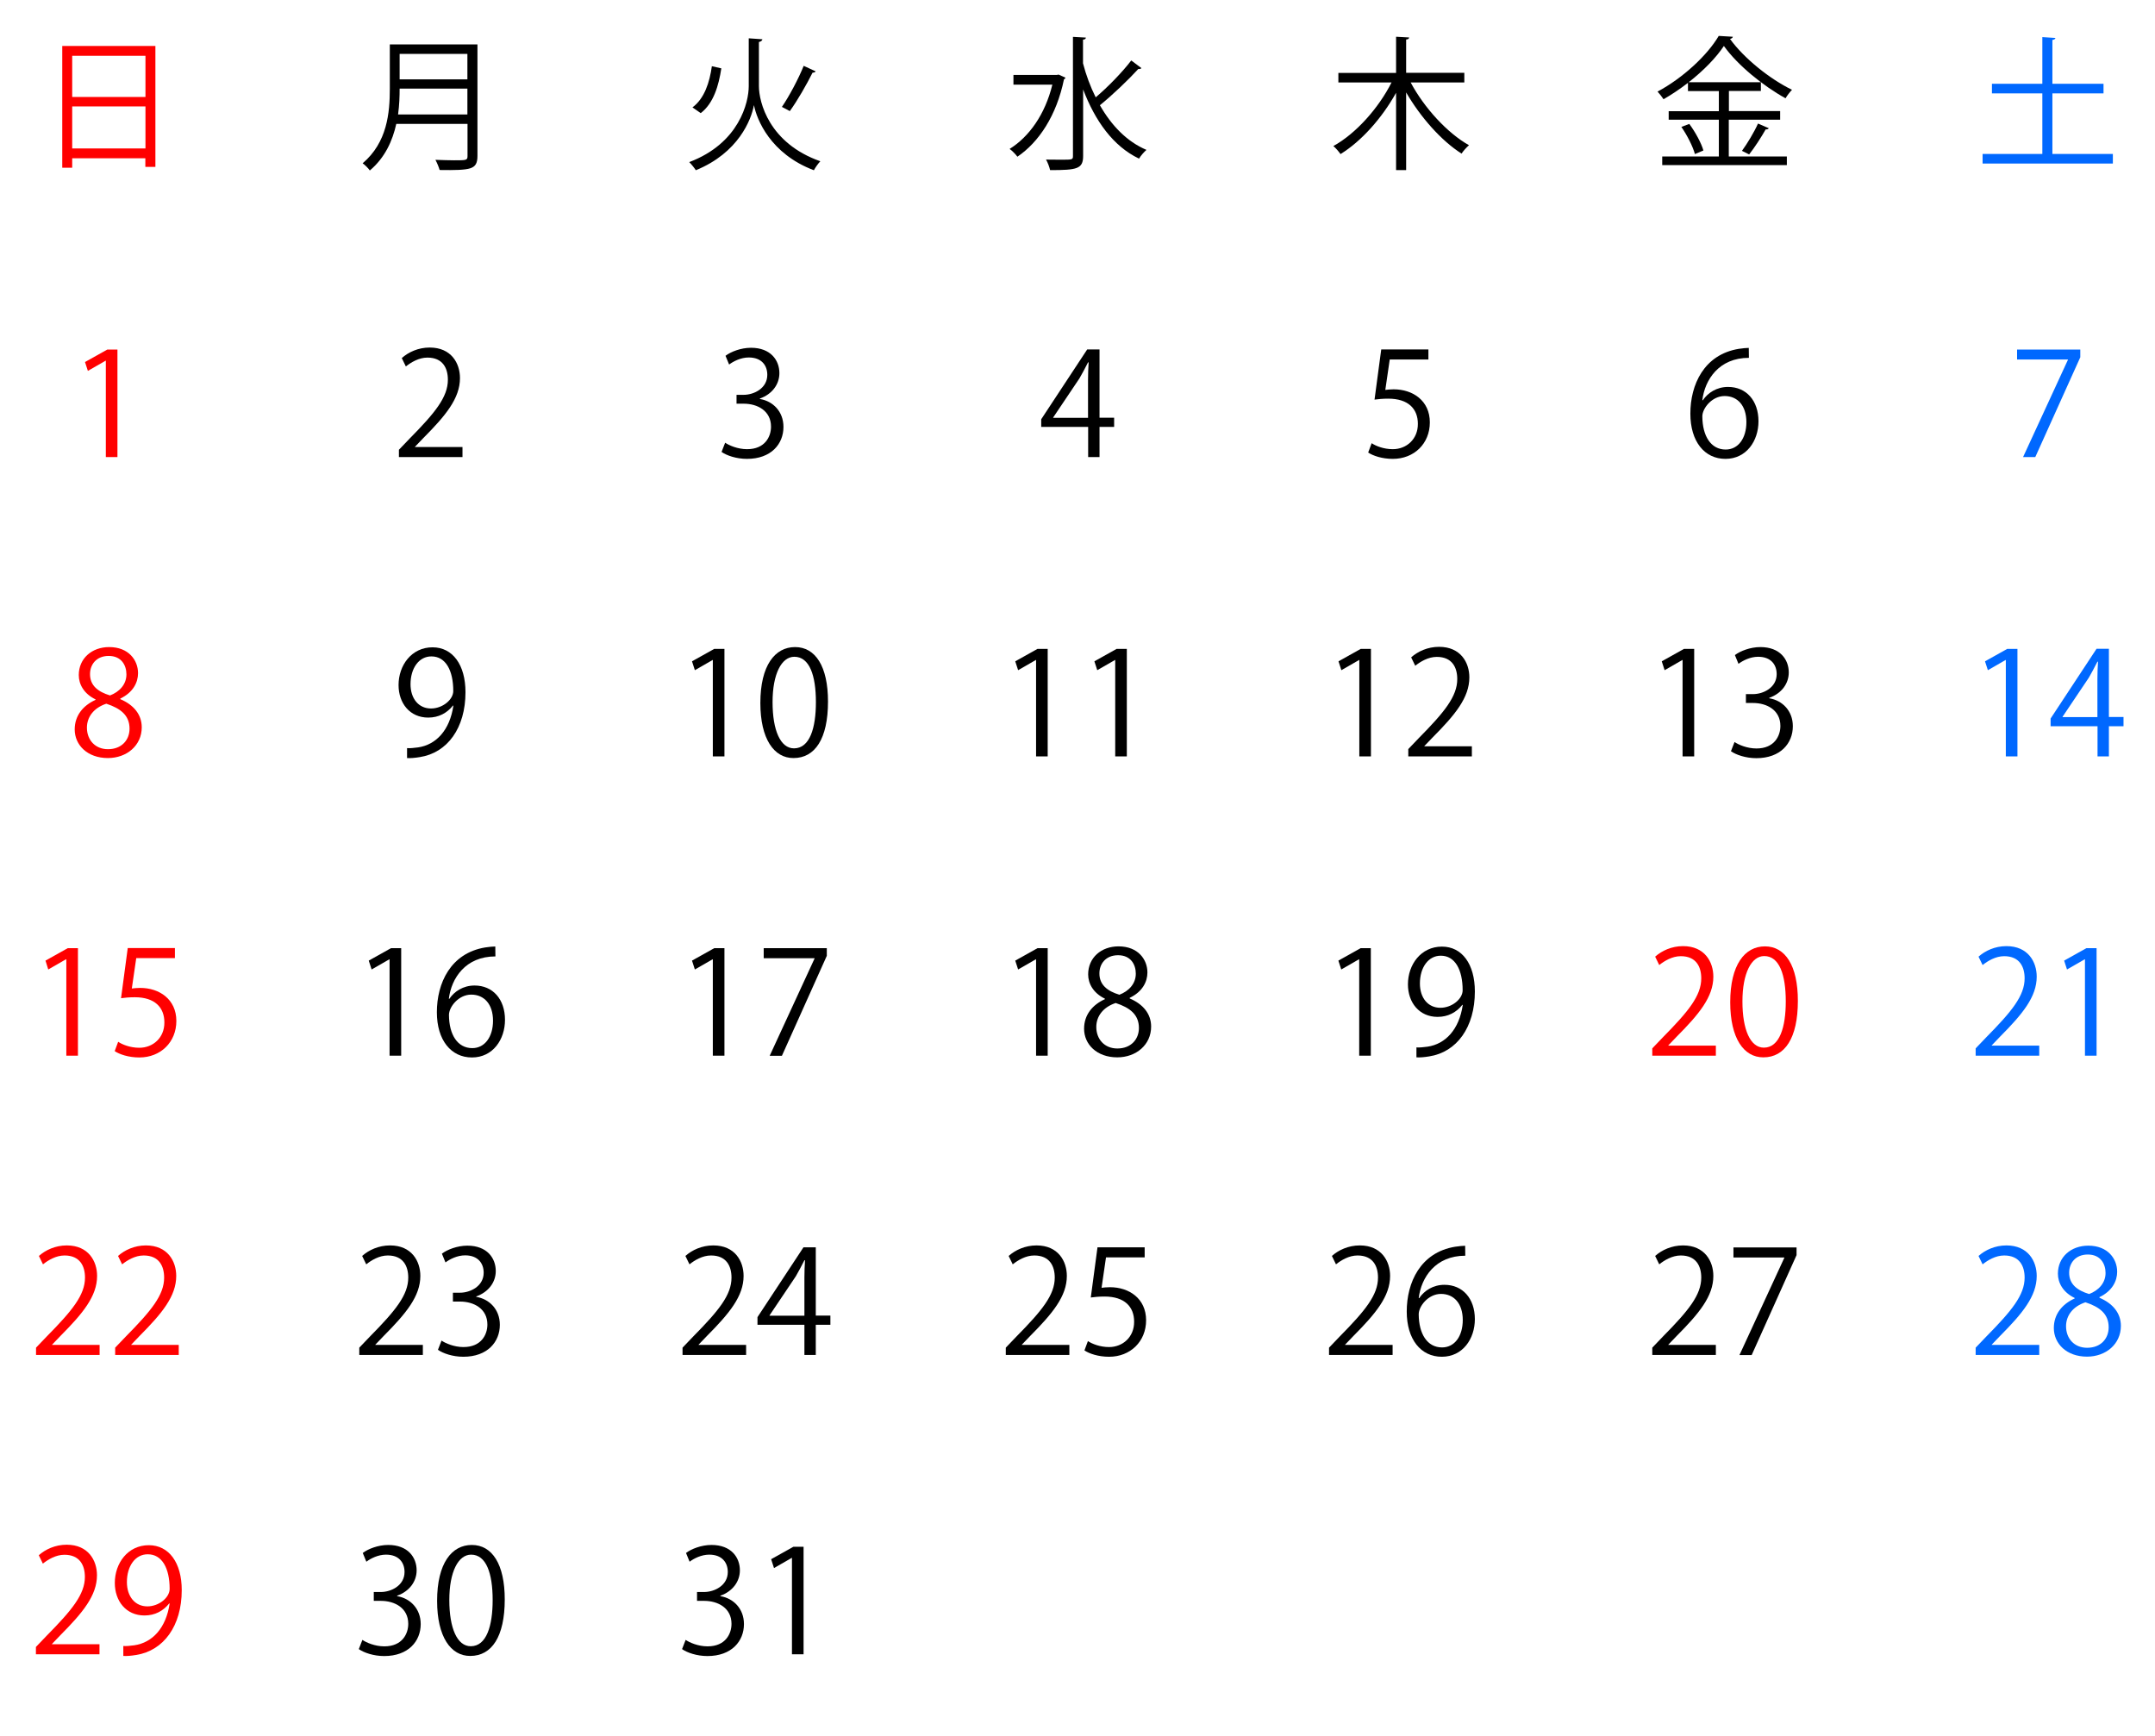 <?xml version="1.0" encoding="utf-8"?>
<!-- Generator: Adobe Illustrator 24.0.2, SVG Export Plug-In . SVG Version: 6.00 Build 0)  -->
<svg version="1.1" xmlns="http://www.w3.org/2000/svg" xmlns:xlink="http://www.w3.org/1999/xlink" x="0px" y="0px"
	 viewBox="0 0 180 145" style="enable-background:new 0 0 180 145;" xml:space="preserve">
<style type="text/css">
	.st0{fill:#0068FF;}
	.st1{fill:#FF0000;}
</style>
<g id="_x32_月">
</g>
<g id="_x33_月">
	<g>
		<g>
			<path d="M122.3,6.89h-4.47c1.12,2.1,3.05,4.22,4.87,5.24c-0.2,0.17-0.48,0.48-0.62,0.7c-1.69-1.07-3.43-3.04-4.63-5.11v6.49
				h-0.84V7.75c-1.18,2.12-2.9,4.05-4.64,5.12c-0.14-0.2-0.41-0.52-0.6-0.67c1.87-1.03,3.77-3.15,4.86-5.31h-4.44v-0.8h4.82V3.07
				l1.09,0.06c-0.01,0.1-0.08,0.16-0.25,0.17v2.78h4.86V6.89z"/>
			<path d="M119.31,29.2v0.83h-3.23l-0.37,2.54c0.19-0.02,0.38-0.05,0.7-0.05c1.6,0,3.02,0.95,3.02,2.76c0,1.78-1.32,3.05-3.09,3.05
				c-0.9,0-1.66-0.26-2.06-0.53l0.29-0.78c0.34,0.23,1,0.5,1.77,0.5c1.13,0,2.1-0.83,2.09-2.12c0-1.24-0.79-2.1-2.47-2.1
				c-0.48,0-0.85,0.04-1.15,0.08l0.56-4.19H119.31z"/>
			<path d="M113.54,63.18v-8.05h-0.02l-1.48,0.85l-0.24-0.74l1.86-1.04h0.85v8.98H113.54z"/>
			<path d="M122.94,63.18h-5.31v-0.61l0.88-0.92c2.13-2.16,3.21-3.47,3.21-4.93c0-0.96-0.42-1.85-1.71-1.85
				c-0.72,0-1.37,0.4-1.8,0.74l-0.34-0.7c0.55-0.49,1.37-0.88,2.33-0.88c1.81,0,2.53,1.32,2.53,2.55c0,1.69-1.19,3.13-3.05,5
				l-0.71,0.74v0.02h3.97V63.18z"/>
			<path d="M113.53,88.18v-8.05h-0.02l-1.48,0.85l-0.24-0.74l1.86-1.04h0.85v8.98H113.53z"/>
			<path d="M122.14,83.94c-0.49,0.62-1.19,1-2.06,1c-1.54,0-2.48-1.2-2.48-2.72c0-1.64,1.08-3.15,2.84-3.15
				c1.68,0,2.75,1.46,2.75,3.75c0,2.99-1.51,5.06-3.81,5.42c-0.42,0.07-0.8,0.1-1.07,0.08v-0.83c0.25,0.02,0.54-0.01,0.92-0.06
				c1.51-0.22,2.65-1.44,2.95-3.49H122.14z M118.6,82.15c0,1.21,0.68,2.03,1.71,2.03c0.97,0,1.86-0.74,1.86-1.46
				c0-1.73-0.64-2.89-1.82-2.89C119.31,79.82,118.6,80.81,118.6,82.15z"/>
			<path d="M116.32,113.18h-5.31v-0.61l0.88-0.92c2.13-2.16,3.21-3.47,3.21-4.93c0-0.96-0.42-1.85-1.71-1.85
				c-0.72,0-1.37,0.4-1.8,0.74l-0.34-0.7c0.55-0.49,1.37-0.88,2.33-0.88c1.81,0,2.53,1.32,2.53,2.55c0,1.69-1.19,3.13-3.05,5
				l-0.71,0.74v0.02h3.97V113.18z"/>
			<path d="M118.55,108.42c0.41-0.6,1.14-1.1,2.1-1.1c1.52,0,2.54,1.14,2.54,2.87c0,1.64-1.01,3.14-2.76,3.14s-2.93-1.45-2.93-3.78
				c0-2.41,1.13-4.93,4.04-5.41c0.34-0.05,0.64-0.08,0.84-0.08l0.01,0.83c-2.49,0-3.68,1.81-3.89,3.54H118.55z M122.18,110.26
				c0-1.38-0.74-2.18-1.82-2.18c-1.06,0-1.86,1.03-1.86,1.7c0.01,1.64,0.71,2.77,1.95,2.77
				C121.5,112.55,122.18,111.61,122.18,110.26z"/>
		</g>
		<g>
			<path d="M144.4,10v3.07h4.85v0.72h-10.41v-0.72h4.73V10h-4.19V9.29h4.19V7.61h-2.58V6.92c-0.65,0.5-1.34,0.97-2.04,1.37
				c-0.12-0.18-0.34-0.47-0.5-0.64c2.1-1.12,4.16-3.03,5.11-4.65l1.18,0.07c-0.02,0.1-0.12,0.16-0.24,0.18
				c1.16,1.61,3.32,3.35,5.18,4.25c-0.19,0.2-0.4,0.47-0.54,0.71c-1.87-1.03-4.02-2.78-5.15-4.37c-0.64,0.97-1.7,2.06-2.94,3.03
				h6.03v0.73h-2.67v1.68h4.28V10H144.4z M141.57,12.87c-0.16-0.61-0.64-1.56-1.13-2.27l0.66-0.25c0.5,0.67,1.01,1.61,1.18,2.22
				L141.57,12.87z M147.74,10.71c-0.04,0.07-0.13,0.11-0.26,0.1c-0.35,0.62-0.92,1.51-1.38,2.09l-0.6-0.3
				c0.44-0.6,1.03-1.58,1.34-2.28L147.74,10.71z"/>
			<path d="M142.24,33.42c0.41-0.6,1.14-1.1,2.1-1.1c1.52,0,2.54,1.14,2.54,2.87c0,1.64-1.01,3.14-2.76,3.14s-2.93-1.45-2.93-3.78
				c0-2.41,1.13-4.93,4.04-5.41c0.34-0.05,0.64-0.08,0.84-0.08l0.01,0.83c-2.49,0-3.68,1.81-3.89,3.54H142.24z M145.87,35.26
				c0-1.38-0.74-2.18-1.82-2.18c-1.06,0-1.86,1.03-1.86,1.7c0.01,1.64,0.71,2.77,1.95,2.77C145.19,37.55,145.87,36.61,145.87,35.26z
				"/>
			<path d="M140.54,63.18v-8.05h-0.02l-1.48,0.85l-0.24-0.74l1.86-1.04h0.85v8.98H140.54z"/>
			<path d="M147.8,58.33c1.06,0.18,1.95,1.03,1.95,2.33c0,1.43-1.03,2.67-3.05,2.67c-0.9,0-1.71-0.29-2.12-0.58l0.3-0.77
				c0.32,0.22,1.04,0.54,1.83,0.54c1.51,0,2-1.06,2-1.88c0-1.32-1.12-1.92-2.29-1.92h-0.59v-0.74h0.59c0.86,0,1.98-0.54,1.98-1.67
				c0-0.78-0.47-1.45-1.55-1.45c-0.66,0-1.28,0.32-1.64,0.59l-0.3-0.73c0.43-0.33,1.27-0.67,2.13-0.67c1.64,0,2.37,1.04,2.37,2.12
				c0,0.92-0.59,1.75-1.63,2.12V58.33z"/>
			<path class="st1" d="M143.32,88.18h-5.31v-0.61l0.88-0.92c2.13-2.16,3.21-3.47,3.21-4.93c0-0.96-0.42-1.85-1.71-1.85
				c-0.72,0-1.37,0.4-1.8,0.74l-0.34-0.7c0.55-0.49,1.37-0.88,2.33-0.88c1.81,0,2.53,1.32,2.53,2.55c0,1.69-1.19,3.13-3.05,5
				l-0.71,0.74v0.02h3.97V88.18z"/>
			<path class="st1" d="M144.52,83.72c0-3.14,1.22-4.67,2.9-4.67c1.7,0,2.75,1.61,2.75,4.55c0,3.12-1.09,4.72-2.88,4.72
				C145.65,88.33,144.52,86.72,144.52,83.72z M149.16,83.65c0-2.24-0.54-3.79-1.8-3.79c-1.07,0-1.82,1.43-1.82,3.79
				c0,2.36,0.66,3.86,1.79,3.86C148.65,87.51,149.16,85.78,149.16,83.65z"/>
			<path d="M143.32,113.18h-5.31v-0.61l0.88-0.92c2.13-2.16,3.21-3.47,3.21-4.93c0-0.96-0.42-1.85-1.71-1.85
				c-0.72,0-1.37,0.4-1.8,0.74l-0.34-0.7c0.55-0.49,1.37-0.88,2.33-0.88c1.81,0,2.53,1.32,2.53,2.55c0,1.69-1.19,3.13-3.05,5
				l-0.71,0.74v0.02h3.97V113.18z"/>
			<path d="M144.79,104.2h5.27v0.64l-3.75,8.35h-1.02l3.75-8.13v-0.02h-4.25V104.2z"/>
		</g>
		<g>
			<g>
				<path class="st0" d="M171.43,12.86h5.05v0.8H165.6v-0.8h4.99V7.8h-4.21v-0.8h4.21V3.1l1.09,0.07c-0.01,0.08-0.08,0.14-0.25,0.17
					v3.66h4.27v0.8h-4.27V12.86z"/>
				<path class="st0" d="M168.49,29.2h5.27v0.64L170,38.18h-1.02l3.75-8.13v-0.02h-4.25V29.2z"/>
				<path class="st0" d="M167.54,63.18v-8.05h-0.02l-1.48,0.85l-0.24-0.74l1.86-1.04h0.85v8.98H167.54z"/>
				<path class="st0" d="M176.15,63.18h-0.95v-2.52h-3.92v-0.64l3.84-5.83h1.03v5.7h1.22v0.77h-1.22V63.18z M172.28,59.9h2.91v-3.19
					c0-0.49,0.02-0.97,0.05-1.44h-0.05c-0.28,0.55-0.49,0.94-0.72,1.34l-2.19,3.26V59.9z"/>
				<path class="st0" d="M170.33,88.18h-5.31v-0.61l0.88-0.92c2.13-2.16,3.21-3.47,3.21-4.93c0-0.96-0.42-1.85-1.71-1.85
					c-0.72,0-1.37,0.4-1.8,0.74l-0.34-0.7c0.55-0.49,1.37-0.88,2.33-0.88c1.81,0,2.53,1.32,2.53,2.55c0,1.69-1.19,3.13-3.05,5
					l-0.71,0.74v0.02h3.97V88.18z"/>
				<path class="st0" d="M174.15,88.18v-8.05h-0.02l-1.48,0.85l-0.24-0.74l1.86-1.04h0.85v8.98H174.15z"/>
				<path class="st0" d="M170.33,113.18h-5.31v-0.61l0.88-0.92c2.13-2.16,3.21-3.47,3.21-4.93c0-0.96-0.42-1.85-1.71-1.85
					c-0.72,0-1.37,0.4-1.8,0.74l-0.34-0.7c0.55-0.49,1.37-0.88,2.33-0.88c1.81,0,2.53,1.32,2.53,2.55c0,1.69-1.19,3.13-3.05,5
					l-0.71,0.74v0.02h3.97V113.18z"/>
				<path class="st0" d="M173.29,108.42c-0.97-0.47-1.4-1.26-1.4-2.03c0-1.39,1.09-2.34,2.54-2.34c1.63,0,2.41,1.1,2.41,2.18
					c0,0.77-0.41,1.61-1.48,2.12v0.05c1.1,0.47,1.79,1.27,1.79,2.35c0,1.52-1.25,2.57-2.83,2.57c-1.71,0-2.77-1.09-2.77-2.39
					c0-1.16,0.7-2,1.74-2.47V108.42z M176.13,110.87c0-1.13-0.76-1.7-1.94-2.09c-1.06,0.35-1.62,1.12-1.62,2
					c0,1.02,0.68,1.8,1.76,1.8C175.49,112.58,176.13,111.8,176.13,110.87z M172.83,106.3c-0.01,0.96,0.67,1.49,1.67,1.79
					c0.78-0.3,1.37-0.91,1.37-1.76c0-0.76-0.42-1.54-1.48-1.54C173.35,104.79,172.83,105.52,172.83,106.3z"/>
			</g>
		</g>
		<g>
			<path d="M88.42,6.23L89,6.49c-0.02,0.05-0.07,0.11-0.13,0.14c-0.62,3.02-2.1,5.25-3.89,6.46c-0.14-0.2-0.46-0.52-0.65-0.65
				c1.62-1.01,2.96-2.87,3.57-5.37h-3.25V6.26h3.62L88.42,6.23z M90.46,5.29c0.26,1,0.62,1.96,1.06,2.84
				c1.01-0.85,2.23-2.11,2.97-3.08l0.85,0.64c-0.06,0.07-0.17,0.08-0.26,0.07c-0.83,0.91-2.17,2.19-3.21,3.03
				c0.96,1.68,2.24,3.03,3.89,3.73c-0.2,0.17-0.48,0.49-0.62,0.73c-2.18-1.04-3.68-3.18-4.67-5.78v5.55c0,1.09-0.5,1.19-2.76,1.19
				c-0.05-0.24-0.2-0.65-0.34-0.88c0.46,0.01,0.88,0.01,1.21,0.01c1.01,0,1.04,0,1.04-0.32V3.08l1.08,0.06
				c-0.01,0.1-0.07,0.16-0.24,0.17V5.29z"/>
			<path d="M91.84,38.18h-0.95v-2.52h-3.92v-0.64l3.84-5.83h1.03v5.7h1.22v0.77h-1.22V38.18z M87.97,34.9h2.91v-3.19
				c0-0.49,0.02-0.97,0.05-1.44h-0.05c-0.28,0.55-0.49,0.94-0.72,1.34l-2.19,3.26V34.9z"/>
			<path d="M86.54,63.18v-8.05h-0.02l-1.48,0.85l-0.24-0.74l1.86-1.04h0.85v8.98H86.54z"/>
			<path d="M93.15,63.18v-8.05h-0.02l-1.48,0.85l-0.24-0.74l1.86-1.04h0.85v8.98H93.15z"/>
			<path d="M86.54,88.18v-8.05h-0.02l-1.48,0.85l-0.24-0.74l1.86-1.04h0.85v8.98H86.54z"/>
			<path d="M92.29,83.42c-0.97-0.47-1.4-1.26-1.4-2.03c0-1.39,1.09-2.34,2.54-2.34c1.63,0,2.41,1.1,2.41,2.18
				c0,0.77-0.41,1.61-1.48,2.12v0.05c1.1,0.47,1.79,1.27,1.79,2.35c0,1.52-1.25,2.57-2.83,2.57c-1.71,0-2.77-1.09-2.77-2.39
				c0-1.16,0.7-2,1.74-2.47V83.42z M95.13,85.87c0-1.13-0.76-1.7-1.94-2.09c-1.06,0.35-1.62,1.12-1.62,2c0,1.02,0.68,1.8,1.76,1.8
				C94.48,87.58,95.13,86.8,95.13,85.87z M91.83,81.3c-0.01,0.96,0.67,1.49,1.67,1.79c0.78-0.3,1.37-0.91,1.37-1.76
				c0-0.76-0.42-1.54-1.48-1.54C92.35,79.79,91.83,80.52,91.83,81.3z"/>
			<path d="M89.32,113.18h-5.31v-0.61l0.88-0.92c2.13-2.16,3.21-3.47,3.21-4.93c0-0.96-0.42-1.85-1.71-1.85
				c-0.72,0-1.37,0.4-1.8,0.74l-0.34-0.7c0.55-0.49,1.37-0.88,2.33-0.88c1.81,0,2.53,1.32,2.53,2.55c0,1.69-1.19,3.13-3.05,5
				l-0.71,0.74v0.02h3.97V113.18z"/>
			<path d="M95.61,104.2v0.83h-3.23l-0.37,2.54c0.19-0.02,0.38-0.05,0.7-0.05c1.6,0,3.02,0.95,3.02,2.76c0,1.78-1.32,3.05-3.09,3.05
				c-0.9,0-1.66-0.26-2.06-0.53l0.29-0.78c0.34,0.23,1,0.5,1.77,0.5c1.13,0,2.1-0.83,2.09-2.12c0-1.24-0.79-2.1-2.47-2.1
				c-0.48,0-0.85,0.04-1.15,0.08l0.56-4.19H95.61z"/>
		</g>
		<g>
			<path d="M62.54,3.2l1.14,0.08c-0.01,0.11-0.12,0.19-0.29,0.23V7.2c0,1.31,0.83,4.76,5.13,6.27c-0.18,0.18-0.42,0.53-0.54,0.75
				c-3.65-1.38-4.77-4.25-5-5.42h-0.01c-0.22,1.19-1.28,3.96-4.85,5.42c-0.11-0.18-0.37-0.5-0.55-0.68
				c4.19-1.58,4.97-5.01,4.97-6.34V3.2z M57.84,8.97c1-0.74,1.43-2.09,1.62-3.44l0.79,0.18c-0.22,1.43-0.64,2.91-1.72,3.74
				L57.84,8.97z M68.13,5.96c-0.04,0.07-0.14,0.11-0.26,0.11c-0.48,0.96-1.27,2.35-1.9,3.21c0-0.01-0.66-0.35-0.66-0.35
				c0.61-0.89,1.39-2.36,1.82-3.43L68.13,5.96z"/>
			<path d="M63.49,33.33c1.06,0.18,1.95,1.03,1.95,2.33c0,1.43-1.03,2.67-3.05,2.67c-0.9,0-1.71-0.29-2.12-0.58l0.3-0.77
				c0.32,0.22,1.04,0.54,1.83,0.54c1.51,0,2-1.06,2-1.88c0-1.32-1.12-1.92-2.29-1.92h-0.59v-0.74h0.59c0.86,0,1.98-0.54,1.98-1.67
				c0-0.78-0.47-1.45-1.55-1.45c-0.66,0-1.28,0.32-1.64,0.59l-0.3-0.73c0.43-0.33,1.27-0.67,2.13-0.67c1.64,0,2.37,1.04,2.37,2.12
				c0,0.92-0.59,1.75-1.63,2.12V33.33z"/>
			<path d="M59.54,63.18v-8.05h-0.02l-1.48,0.85l-0.24-0.74l1.86-1.04h0.85v8.98H59.54z"/>
			<path d="M63.51,58.72c0-3.14,1.22-4.67,2.9-4.67c1.7,0,2.75,1.61,2.75,4.55c0,3.12-1.09,4.72-2.88,4.72
				C64.65,63.33,63.51,61.72,63.51,58.72z M68.15,58.65c0-2.24-0.54-3.79-1.8-3.79c-1.07,0-1.82,1.43-1.82,3.79
				c0,2.36,0.66,3.86,1.79,3.86C67.65,62.51,68.15,60.78,68.15,58.65z"/>
			<path d="M59.54,88.18v-8.05h-0.02l-1.48,0.85l-0.24-0.74l1.86-1.04h0.85v8.98H59.54z"/>
			<path d="M63.79,79.2h5.27v0.64l-3.75,8.35h-1.02l3.75-8.13v-0.02h-4.25V79.2z"/>
			<path d="M62.32,113.18h-5.31v-0.61l0.88-0.92c2.13-2.16,3.21-3.47,3.21-4.93c0-0.96-0.42-1.85-1.71-1.85
				c-0.72,0-1.37,0.4-1.8,0.74l-0.34-0.7c0.55-0.49,1.37-0.88,2.33-0.88c1.81,0,2.53,1.32,2.53,2.55c0,1.69-1.19,3.13-3.05,5
				l-0.71,0.74v0.02h3.97V113.18z"/>
			<path d="M68.14,113.18h-0.95v-2.52h-3.92v-0.64l3.84-5.83h1.03v5.7h1.22v0.77h-1.22V113.18z M64.28,109.9h2.91v-3.19
				c0-0.49,0.02-0.97,0.05-1.44h-0.05c-0.28,0.55-0.49,0.94-0.72,1.34l-2.19,3.26V109.9z"/>
			<path d="M60.19,133.33c1.06,0.18,1.95,1.03,1.95,2.33c0,1.43-1.03,2.67-3.05,2.67c-0.9,0-1.71-0.29-2.12-0.58l0.3-0.77
				c0.32,0.22,1.04,0.54,1.83,0.54c1.51,0,2-1.06,2-1.88c0-1.32-1.12-1.92-2.29-1.92h-0.59v-0.74h0.59c0.86,0,1.98-0.54,1.98-1.67
				c0-0.78-0.47-1.45-1.55-1.45c-0.66,0-1.28,0.32-1.64,0.59l-0.3-0.73c0.43-0.33,1.27-0.67,2.13-0.67c1.64,0,2.37,1.04,2.37,2.12
				c0,0.92-0.59,1.75-1.63,2.12V133.33z"/>
			<path d="M66.15,138.18v-8.05h-0.02l-1.48,0.85l-0.24-0.74l1.86-1.04h0.85v8.98H66.15z"/>
		</g>
		<g>
			<path d="M39.88,3.71v9.31c0,0.62-0.17,0.9-0.61,1.04c-0.44,0.14-1.25,0.16-2.55,0.14c-0.06-0.23-0.22-0.61-0.35-0.85
				c0.58,0.02,1.13,0.04,1.56,0.04c1.04,0,1.12,0,1.12-0.37v-2.67H33.1c-0.31,1.4-0.94,2.82-2.21,3.89c-0.12-0.18-0.42-0.48-0.6-0.6
				c2.06-1.75,2.27-4.23,2.27-6.22V3.71H39.88z M33.38,7.4c0,0.61-0.02,1.37-0.13,2.16h5.79V7.4H33.38z M39.04,4.5h-5.66v2.13h5.66
				V4.5z"/>
			<path d="M38.63,38.18h-5.31v-0.61l0.88-0.92c2.13-2.16,3.21-3.47,3.21-4.93c0-0.96-0.42-1.85-1.71-1.85
				c-0.72,0-1.37,0.4-1.8,0.74l-0.34-0.7c0.55-0.49,1.37-0.88,2.33-0.88c1.81,0,2.53,1.32,2.53,2.55c0,1.69-1.19,3.13-3.05,5
				l-0.71,0.74v0.02h3.97V38.18z"/>
			<path d="M37.83,58.94c-0.49,0.62-1.19,1-2.06,1c-1.54,0-2.48-1.2-2.48-2.72c0-1.64,1.08-3.15,2.84-3.15
				c1.68,0,2.75,1.46,2.75,3.75c0,2.99-1.51,5.06-3.81,5.42c-0.42,0.07-0.8,0.1-1.07,0.08v-0.83c0.25,0.02,0.54-0.01,0.92-0.06
				c1.51-0.22,2.65-1.44,2.95-3.49H37.83z M34.29,57.15c0,1.21,0.68,2.03,1.71,2.03c0.97,0,1.86-0.74,1.86-1.46
				c0-1.73-0.64-2.89-1.82-2.89C35,54.82,34.29,55.81,34.29,57.15z"/>
			<path d="M32.54,88.18v-8.05h-0.02l-1.48,0.85l-0.24-0.74l1.86-1.04h0.85v8.98H32.54z"/>
			<path d="M37.54,83.42c0.41-0.6,1.14-1.1,2.1-1.1c1.52,0,2.54,1.14,2.54,2.87c0,1.64-1.01,3.14-2.76,3.14s-2.93-1.45-2.93-3.78
				c0-2.41,1.13-4.93,4.04-5.41c0.34-0.05,0.64-0.08,0.84-0.08l0.01,0.83c-2.49,0-3.68,1.81-3.89,3.54H37.54z M41.18,85.26
				c0-1.38-0.74-2.18-1.82-2.18c-1.06,0-1.86,1.03-1.86,1.7c0.01,1.64,0.71,2.77,1.95,2.77C40.49,87.55,41.18,86.61,41.18,85.26z"/>
			<path d="M35.32,113.18h-5.31v-0.61l0.88-0.92c2.13-2.16,3.21-3.47,3.21-4.93c0-0.96-0.42-1.85-1.71-1.85
				c-0.72,0-1.37,0.4-1.8,0.74l-0.34-0.7c0.55-0.49,1.37-0.88,2.33-0.88c1.81,0,2.53,1.32,2.53,2.55c0,1.69-1.19,3.13-3.05,5
				l-0.71,0.74v0.02h3.97V113.18z"/>
			<path d="M39.8,108.33c1.06,0.18,1.95,1.03,1.95,2.33c0,1.43-1.03,2.67-3.05,2.67c-0.9,0-1.71-0.29-2.12-0.58l0.3-0.77
				c0.32,0.22,1.04,0.54,1.83,0.54c1.51,0,2-1.06,2-1.88c0-1.32-1.12-1.92-2.29-1.92h-0.59v-0.74h0.59c0.86,0,1.98-0.54,1.98-1.67
				c0-0.78-0.47-1.45-1.55-1.45c-0.66,0-1.28,0.32-1.64,0.59l-0.3-0.73c0.43-0.33,1.27-0.67,2.13-0.67c1.64,0,2.37,1.04,2.37,2.12
				c0,0.92-0.59,1.75-1.63,2.12V108.33z"/>
			<path d="M33.19,133.33c1.06,0.18,1.95,1.03,1.95,2.33c0,1.43-1.03,2.67-3.05,2.67c-0.9,0-1.71-0.29-2.12-0.58l0.3-0.77
				c0.32,0.22,1.04,0.54,1.83,0.54c1.51,0,2-1.06,2-1.88c0-1.32-1.12-1.92-2.29-1.92h-0.59v-0.74h0.59c0.86,0,1.98-0.54,1.98-1.67
				c0-0.78-0.47-1.45-1.55-1.45c-0.66,0-1.28,0.32-1.64,0.59l-0.3-0.73c0.43-0.33,1.27-0.67,2.13-0.67c1.64,0,2.37,1.04,2.37,2.12
				c0,0.92-0.59,1.75-1.63,2.12V133.33z"/>
			<path d="M36.51,133.72c0-3.14,1.22-4.67,2.9-4.67c1.7,0,2.75,1.61,2.75,4.55c0,3.12-1.09,4.72-2.88,4.72
				C37.65,138.33,36.51,136.72,36.51,133.72z M41.15,133.65c0-2.24-0.54-3.79-1.8-3.79c-1.07,0-1.82,1.43-1.82,3.79
				c0,2.36,0.66,3.86,1.79,3.86C40.65,137.51,41.15,135.78,41.15,133.65z"/>
		</g>
		<g>
			<g>
				<path class="st1" d="M5.2,3.84h7.78v10.1h-0.84v-0.72H6.03v0.79H5.2V3.84z M12.14,4.66H6.03V8.1h6.12V4.66z M6.03,12.4h6.12
					V8.89H6.03V12.4z"/>
				<path class="st1" d="M8.84,38.18v-8.05H8.82l-1.48,0.85L7.1,30.24l1.86-1.04h0.85v8.98H8.84z"/>
				<path class="st1" d="M7.98,58.42c-0.97-0.47-1.4-1.26-1.4-2.03c0-1.39,1.09-2.34,2.54-2.34c1.63,0,2.41,1.1,2.41,2.18
					c0,0.77-0.41,1.61-1.48,2.12v0.05c1.1,0.47,1.79,1.27,1.79,2.35c0,1.52-1.25,2.57-2.83,2.57c-1.71,0-2.77-1.09-2.77-2.39
					c0-1.16,0.7-2,1.74-2.47V58.42z M10.82,60.87c0-1.13-0.76-1.7-1.94-2.09c-1.06,0.35-1.62,1.12-1.62,2c0,1.02,0.68,1.8,1.76,1.8
					C10.17,62.58,10.82,61.8,10.82,60.87z M7.52,56.3c-0.01,0.96,0.67,1.49,1.67,1.79c0.78-0.3,1.37-0.91,1.37-1.76
					c0-0.76-0.42-1.54-1.48-1.54C8.04,54.79,7.52,55.52,7.52,56.3z"/>
				<path class="st1" d="M5.54,88.18v-8.05H5.51l-1.48,0.85L3.8,80.24l1.86-1.04h0.85v8.98H5.54z"/>
				<path class="st1" d="M14.61,79.2v0.83h-3.23l-0.37,2.54c0.19-0.02,0.38-0.05,0.7-0.05c1.6,0,3.02,0.95,3.02,2.76
					c0,1.78-1.32,3.05-3.09,3.05c-0.9,0-1.66-0.26-2.06-0.53l0.29-0.78c0.34,0.23,1,0.5,1.77,0.5c1.13,0,2.1-0.83,2.09-2.12
					c0-1.24-0.79-2.1-2.47-2.1c-0.48,0-0.85,0.04-1.15,0.08l0.56-4.19H14.61z"/>
				<path class="st1" d="M8.32,113.18H3.01v-0.61l0.88-0.92c2.13-2.16,3.21-3.47,3.21-4.93c0-0.96-0.42-1.85-1.71-1.85
					c-0.72,0-1.37,0.4-1.8,0.74l-0.34-0.7c0.55-0.49,1.37-0.88,2.33-0.88c1.81,0,2.53,1.32,2.53,2.55c0,1.69-1.19,3.13-3.05,5
					l-0.71,0.74v0.02h3.97V113.18z"/>
				<path class="st1" d="M14.93,113.18H9.62v-0.61l0.88-0.92c2.13-2.16,3.21-3.47,3.21-4.93c0-0.96-0.42-1.85-1.71-1.85
					c-0.72,0-1.37,0.4-1.8,0.74l-0.34-0.7c0.55-0.49,1.37-0.88,2.33-0.88c1.81,0,2.53,1.32,2.53,2.55c0,1.69-1.19,3.13-3.05,5
					l-0.71,0.74v0.02h3.97V113.18z"/>
				<path class="st1" d="M8.31,138.18H3v-0.61l0.88-0.92c2.13-2.16,3.21-3.47,3.21-4.93c0-0.96-0.42-1.85-1.71-1.85
					c-0.72,0-1.37,0.4-1.8,0.74l-0.34-0.7c0.55-0.49,1.37-0.88,2.33-0.88c1.81,0,2.53,1.32,2.53,2.55c0,1.69-1.19,3.13-3.05,5
					l-0.71,0.74v0.02h3.97V138.18z"/>
				<path class="st1" d="M14.13,133.94c-0.49,0.62-1.19,1-2.06,1c-1.54,0-2.48-1.2-2.48-2.72c0-1.64,1.08-3.15,2.84-3.15
					c1.68,0,2.75,1.46,2.75,3.75c0,2.99-1.51,5.06-3.81,5.42c-0.42,0.07-0.8,0.1-1.07,0.08v-0.83c0.25,0.02,0.54-0.01,0.92-0.06
					c1.51-0.22,2.65-1.44,2.95-3.49H14.13z M10.6,132.15c0,1.21,0.68,2.03,1.71,2.03c0.97,0,1.86-0.74,1.86-1.46
					c0-1.73-0.64-2.89-1.82-2.89C11.3,129.82,10.6,130.81,10.6,132.15z"/>
			</g>
		</g>
	</g>
</g>
<g id="_x34_月">
</g>
</svg>
